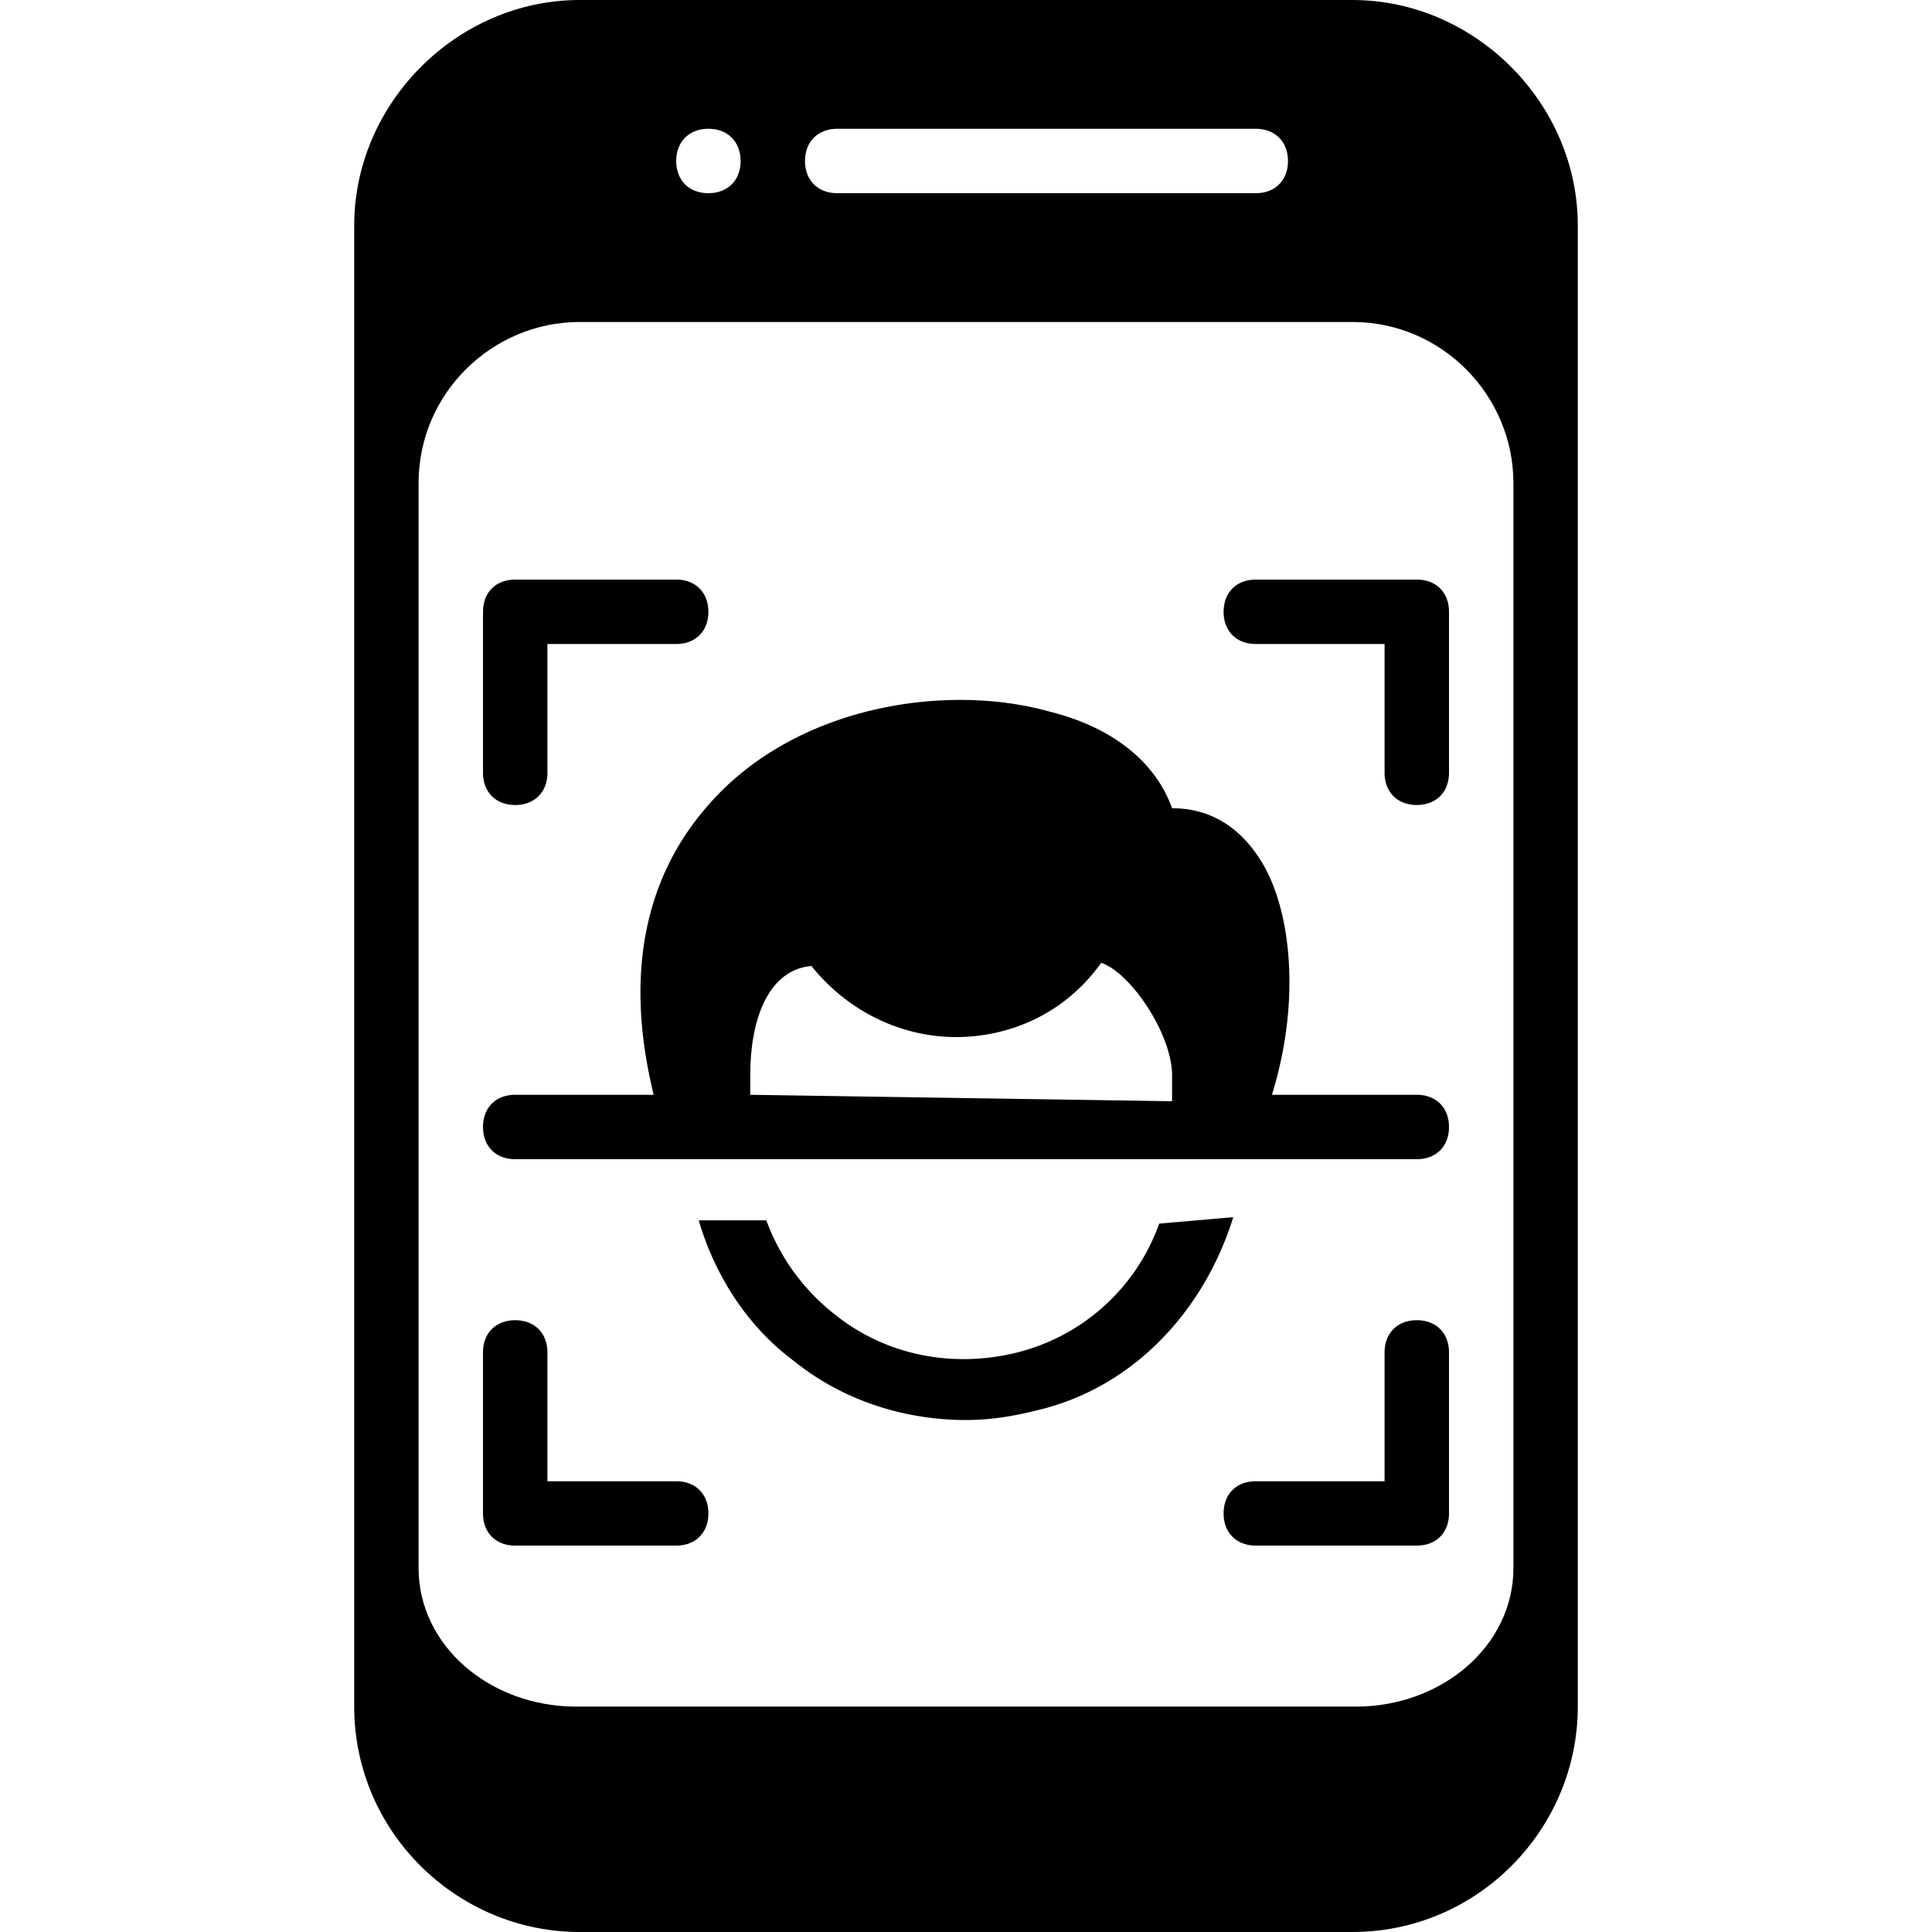 <svg width="44" height="44" fill="none" xmlns="http://www.w3.org/2000/svg"><path d="M11.733 18.334c.44 0 .734-.294.734-.734v-2.933H15.4c.44 0 .733-.293.733-.733s-.293-.734-.733-.734h-3.667c-.44 0-.733.293-.733.734V17.6c0 .44.293.733.733.733ZM15.4 33.734h-2.933V30.8c0-.44-.294-.733-.734-.733S11 30.36 11 30.8v3.667c0 .44.293.733.733.733H15.4c.44 0 .733-.293.733-.733s-.293-.733-.733-.733ZM32.267 13.2H28.6c-.44 0-.733.293-.733.734 0 .44.293.733.733.733h2.933V17.6c0 .44.294.733.734.733S33 18.04 33 17.6v-3.667c0-.44-.293-.733-.733-.733ZM32.267 30.067c-.44 0-.734.293-.734.733v2.934H28.6c-.44 0-.733.293-.733.733s.293.733.733.733h3.667c.44 0 .733-.293.733-.733V30.8c0-.44-.293-.733-.733-.733ZM32.267 24.933h-3.3c.66-2.127.44-4.18-.22-5.28-.66-1.1-1.54-1.246-2.054-1.246-.366-1.027-1.32-1.834-2.786-2.2-2.347-.66-5.794-.147-7.774 2.126-1.1 1.247-2.053 3.3-1.246 6.6h-3.154c-.44 0-.733.294-.733.733 0 .44.293.734.733.734h20.534c.44 0 .733-.293.733-.733s-.293-.734-.733-.734Zm-15.18 0v-.44c0-1.466.513-2.42 1.393-2.493.88 1.1 2.2 1.686 3.52 1.613 1.247-.073 2.347-.66 3.08-1.686.66.22 1.613 1.613 1.613 2.566v.587l-9.606-.147ZM26.4 27.867a4.629 4.629 0 0 1-3.227 2.933c-1.466.367-3.006.073-4.18-.88a4.824 4.824 0 0 1-1.54-2.127h-1.54c.367 1.247 1.1 2.42 2.2 3.227 1.1.88 2.494 1.32 3.887 1.32.513 0 1.027-.073 1.613-.22 2.2-.513 3.814-2.273 4.474-4.4l-1.687.147Z" fill="#000"/><path d="M30.8 0H13.2c-2.787 0-5.133 2.347-5.133 5.133v33.734c0 2.86 2.346 5.133 5.133 5.133h17.6c2.86 0 5.133-2.347 5.133-5.133V5.133C35.933 2.347 33.587 0 30.8 0ZM19.067 2.933H28.6c.44 0 .733.294.733.734s-.293.733-.733.733h-9.533c-.44 0-.734-.293-.734-.733s.294-.734.734-.734Zm-2.934 0c.44 0 .734.294.734.734s-.294.733-.734.733-.733-.293-.733-.733.293-.734.733-.734Zm18.334 32.78c0 1.76-1.614 3.154-3.594 3.154H13.127c-1.98 0-3.594-1.394-3.594-3.154V11c0-2.053 1.687-3.667 3.667-3.667h17.6c2.053 0 3.667 1.687 3.667 3.667v24.713Z" fill="#000"/></svg>